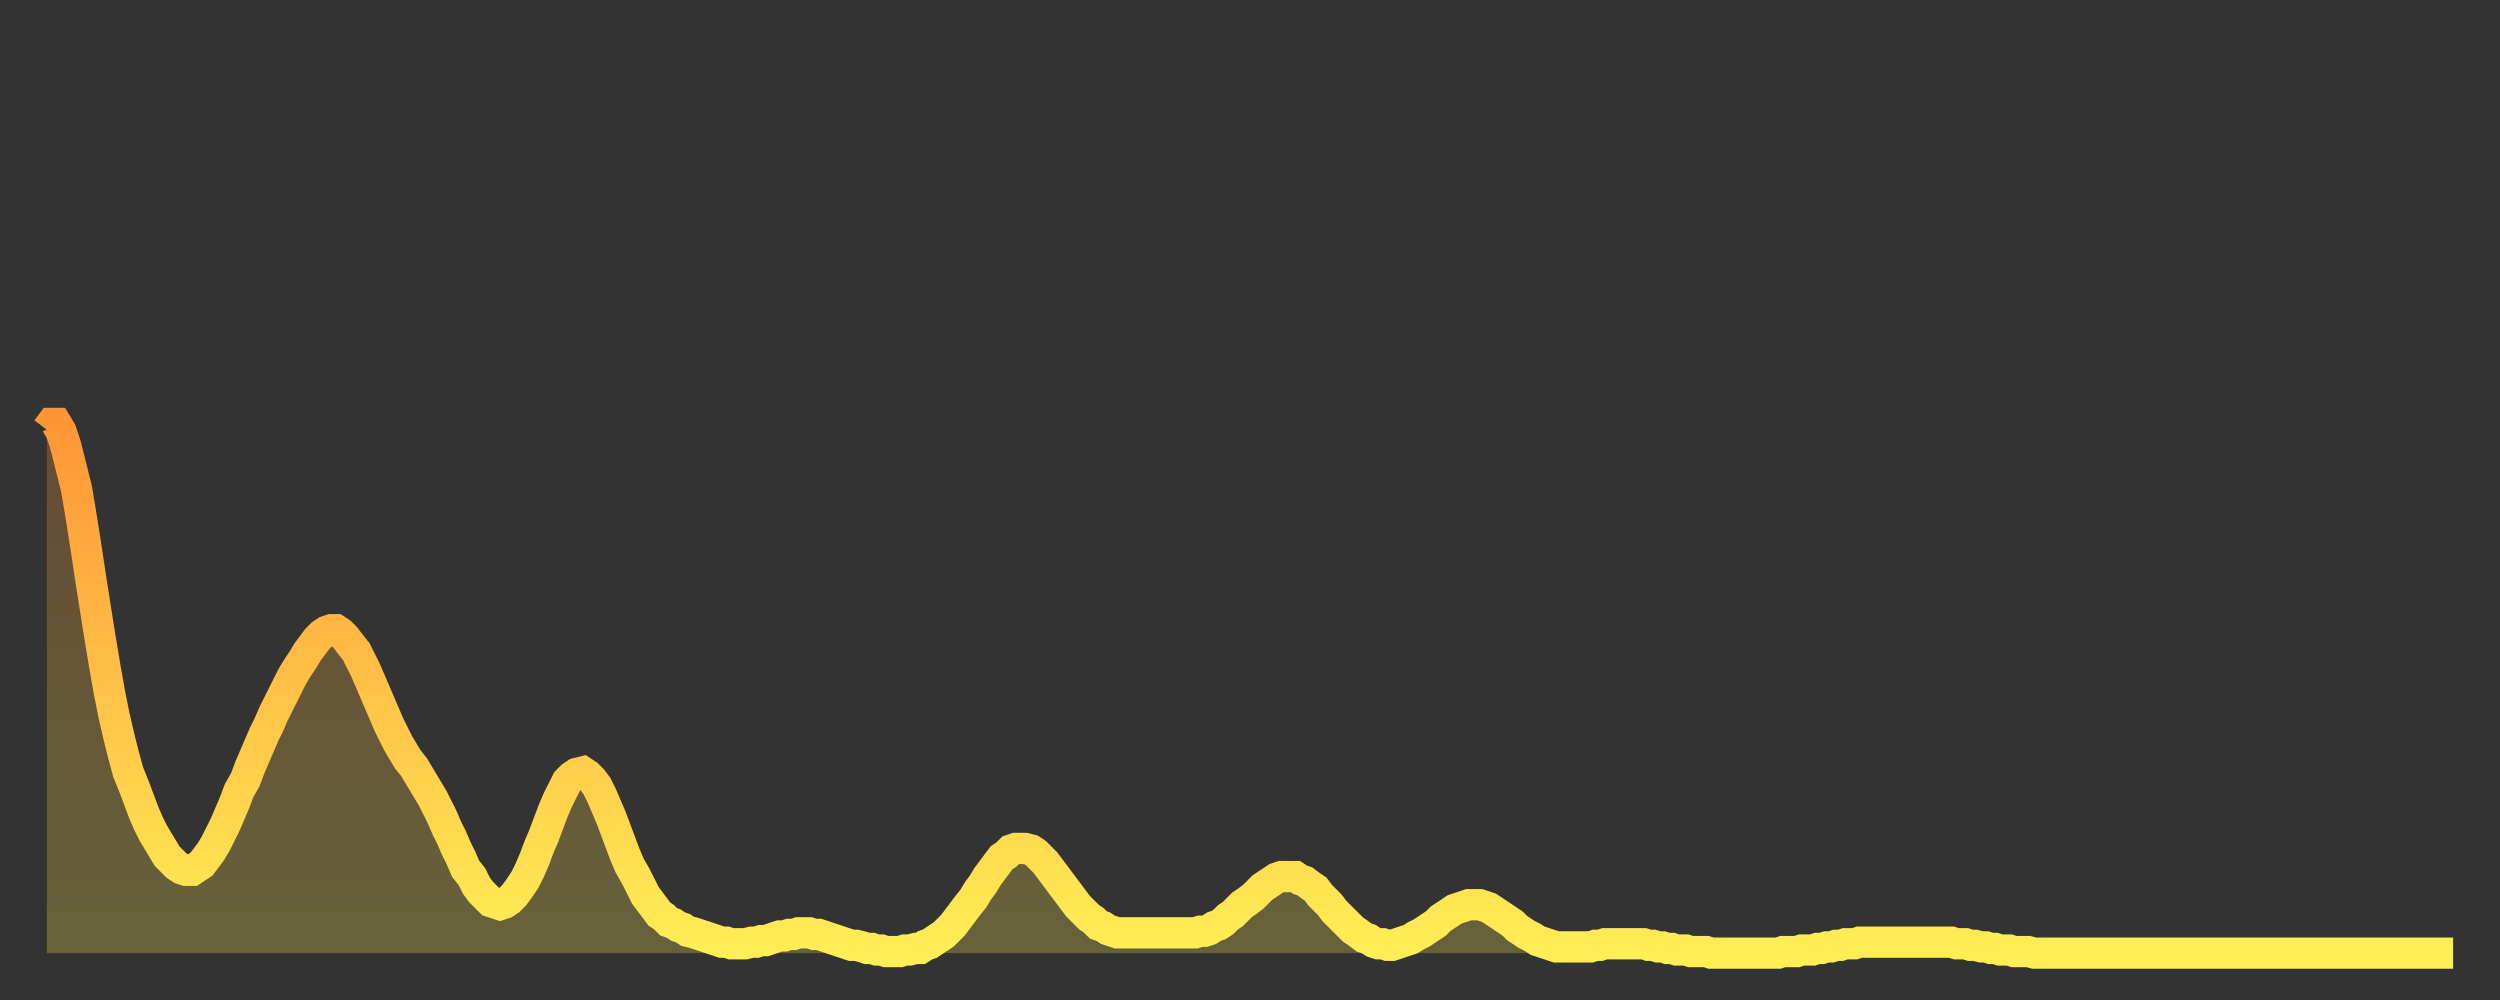 <?xml version="1.0" encoding="utf-8" ?>
<svg baseProfile="full" height="64" version="1.1" width="160" xmlns="http://www.w3.org/2000/svg" xmlns:ev="http://www.w3.org/2001/xml-events" xmlns:xlink="http://www.w3.org/1999/xlink"><rect width="100%" height="100%" fill="#333333" stroke="none"/><defs><linearGradient id="id2638826" x1="0" x2="0" y1="0" y2="1"><stop offset="0%" stop-color="#ff9537" /><stop offset="50%" stop-color="#ffc146" /><stop offset="100%" stop-color="#ffee55" /></linearGradient></defs><g transform="translate(3,3)"><g><path d="M 0.0 24.5 0.3 24.1 0.6 24.1 0.9 24.6 1.2 25.5 1.5 26.7 1.9 28.3 2.2 30.1 2.5 32.0 2.8 34.0 3.1 35.9 3.4 37.8 3.7 39.6 4.0 41.3 4.3 42.8 4.6 44.1 4.9 45.3 5.2 46.4 5.6 47.4 5.9 48.2 6.2 49.0 6.5 49.7 6.8 50.3 7.1 50.8 7.4 51.3 7.7 51.8 8.0 52.1 8.3 52.4 8.6 52.6 8.9 52.7 9.3 52.7 9.6 52.5 9.9 52.3 10.2 51.9 10.5 51.5 10.8 51.0 11.1 50.4 11.4 49.8 11.7 49.1 12.0 48.4 12.3 47.6 12.7 46.9 13.0 46.1 13.3 45.4 13.6 44.7 13.9 44.0 14.2 43.4 14.5 42.7 14.8 42.1 15.1 41.5 15.4 40.9 15.7 40.3 16.0 39.8 16.4 39.2 16.7 38.7 17.0 38.3 17.3 37.9 17.6 37.6 17.9 37.4 18.2 37.3 18.5 37.3 18.8 37.5 19.1 37.8 19.4 38.2 19.8 38.7 20.1 39.3 20.4 39.9 20.7 40.6 21.0 41.3 21.3 42.0 21.6 42.7 21.9 43.4 22.2 44.0 22.5 44.6 22.8 45.1 23.1 45.6 23.5 46.1 23.8 46.6 24.1 47.1 24.4 47.6 24.7 48.1 25.0 48.7 25.3 49.3 25.6 50.0 25.9 50.6 26.2 51.3 26.5 51.9 26.8 52.6 27.2 53.1 27.5 53.7 27.8 54.1 28.1 54.4 28.4 54.7 28.7 54.8 29.0 54.9 29.3 54.8 29.6 54.6 29.9 54.3 30.2 53.9 30.6 53.3 30.9 52.7 31.2 52.0 31.5 51.2 31.8 50.5 32.1 49.7 32.4 48.9 32.7 48.2 33.0 47.6 33.3 47.0 33.6 46.7 33.9 46.5 34.3 46.4 34.6 46.6 34.9 46.9 35.2 47.3 35.5 47.9 35.8 48.6 36.1 49.3 36.4 50.1 36.7 50.9 37.0 51.7 37.3 52.4 37.7 53.1 38.0 53.7 38.3 54.3 38.6 54.7 38.9 55.1 39.2 55.5 39.5 55.7 39.8 56.0 40.1 56.1 40.4 56.3 40.7 56.4 41.0 56.6 41.4 56.7 41.7 56.8 42.0 56.9 42.3 57.0 42.6 57.1 42.9 57.2 43.2 57.3 43.5 57.3 43.8 57.4 44.1 57.4 44.4 57.4 44.7 57.4 45.1 57.3 45.4 57.3 45.7 57.2 46.0 57.2 46.3 57.1 46.6 57.0 46.9 56.9 47.2 56.9 47.5 56.8 47.8 56.8 48.1 56.7 48.5 56.7 48.8 56.7 49.1 56.8 49.4 56.8 49.7 56.9 50.0 57.0 50.3 57.1 50.6 57.2 50.9 57.3 51.2 57.4 51.5 57.5 51.8 57.5 52.2 57.6 52.5 57.7 52.8 57.7 53.1 57.8 53.4 57.8 53.7 57.9 54.0 57.9 54.3 57.9 54.6 57.9 54.9 57.8 55.2 57.8 55.6 57.7 55.9 57.7 56.2 57.5 56.5 57.4 56.8 57.2 57.1 57.0 57.4 56.8 57.7 56.5 58.0 56.2 58.3 55.8 58.6 55.4 58.9 55.0 59.3 54.5 59.6 54.0 59.9 53.6 60.2 53.1 60.5 52.7 60.8 52.3 61.1 51.9 61.4 51.7 61.7 51.4 62.0 51.3 62.3 51.3 62.6 51.3 63.0 51.4 63.3 51.6 63.6 51.9 63.9 52.2 64.2 52.6 64.5 53.0 64.8 53.4 65.1 53.8 65.4 54.2 65.7 54.6 66.0 55.0 66.4 55.4 66.7 55.7 67.0 55.9 67.3 56.2 67.6 56.3 67.9 56.5 68.2 56.6 68.5 56.7 68.8 56.7 69.1 56.7 69.4 56.7 69.7 56.7 70.1 56.7 70.4 56.7 70.7 56.7 71.0 56.7 71.3 56.7 71.6 56.7 71.9 56.7 72.2 56.7 72.5 56.7 72.8 56.7 73.1 56.7 73.5 56.7 73.8 56.6 74.1 56.6 74.4 56.5 74.7 56.3 75.0 56.2 75.3 56.0 75.6 55.7 75.9 55.5 76.2 55.2 76.5 54.9 76.8 54.7 77.2 54.4 77.5 54.1 77.8 53.8 78.1 53.6 78.4 53.4 78.7 53.2 79.0 53.1 79.3 53.1 79.6 53.1 79.9 53.1 80.2 53.3 80.5 53.4 80.9 53.7 81.2 53.9 81.5 54.3 81.8 54.6 82.1 54.9 82.4 55.3 82.7 55.6 83.0 55.9 83.3 56.2 83.6 56.5 83.9 56.7 84.3 57.0 84.6 57.1 84.9 57.3 85.2 57.4 85.5 57.4 85.8 57.5 86.1 57.5 86.4 57.4 86.7 57.3 87.0 57.2 87.3 57.1 87.6 56.9 88.0 56.7 88.3 56.5 88.6 56.3 88.9 56.1 89.2 55.8 89.5 55.6 89.8 55.4 90.1 55.2 90.4 55.1 90.7 55.0 91.0 54.9 91.4 54.9 91.7 54.9 92.0 55.0 92.3 55.1 92.6 55.3 92.9 55.5 93.2 55.7 93.5 55.9 93.8 56.1 94.1 56.4 94.4 56.6 94.7 56.8 95.1 57.0 95.4 57.2 95.7 57.3 96.0 57.4 96.3 57.5 96.6 57.6 96.9 57.6 97.2 57.6 97.5 57.6 97.8 57.6 98.1 57.6 98.4 57.6 98.8 57.6 99.1 57.5 99.4 57.5 99.7 57.4 100.0 57.4 100.3 57.4 100.6 57.4 100.9 57.4 101.2 57.4 101.5 57.4 101.8 57.4 102.2 57.4 102.5 57.5 102.8 57.5 103.1 57.6 103.4 57.6 103.7 57.7 104.0 57.7 104.3 57.8 104.6 57.8 104.9 57.8 105.2 57.9 105.5 57.9 105.9 57.9 106.2 57.9 106.5 58.0 106.8 58.0 107.1 58.0 107.4 58.0 107.7 58.0 108.0 58.0 108.3 58.0 108.6 58.0 108.9 58.0 109.3 58.0 109.6 58.0 109.9 58.0 110.2 58.0 110.5 58.0 110.8 58.0 111.1 57.9 111.4 57.9 111.7 57.9 112.0 57.9 112.3 57.8 112.6 57.8 113.0 57.8 113.3 57.7 113.6 57.7 113.9 57.6 114.2 57.6 114.5 57.5 114.8 57.5 115.1 57.4 115.4 57.4 115.7 57.4 116.0 57.3 116.3 57.3 116.7 57.3 117.0 57.3 117.3 57.3 117.6 57.3 117.9 57.3 118.2 57.3 118.5 57.3 118.8 57.3 119.1 57.3 119.4 57.3 119.7 57.3 120.1 57.3 120.4 57.3 120.7 57.3 121.0 57.3 121.3 57.3 121.6 57.3 121.9 57.3 122.2 57.4 122.5 57.4 122.8 57.4 123.1 57.5 123.4 57.5 123.8 57.6 124.1 57.6 124.4 57.7 124.7 57.7 125.0 57.8 125.3 57.8 125.6 57.8 125.9 57.9 126.2 57.9 126.5 57.9 126.8 57.9 127.2 58.0 127.5 58.0 127.8 58.0 128.1 58.0 128.4 58.0 128.7 58.0 129.0 58.0 129.3 58.0 129.6 58.0 129.9 58.0 130.2 58.0 130.5 58.0 130.9 58.0 131.2 58.0 131.5 58.0 131.8 58.0 132.1 58.0 132.4 58.0 132.7 58.0 133.0 58.0 133.3 58.0 133.6 58.0 133.9 58.0 134.2 58.0 134.6 58.0 134.9 58.0 135.2 58.0 135.5 58.0 135.8 58.0 136.1 58.0 136.4 58.0 136.7 58.0 137.0 58.0 137.3 58.0 137.6 58.0 138.0 58.0 138.3 58.0 138.6 58.0 138.9 58.0 139.2 58.0 139.5 58.0 139.8 58.0 140.1 58.0 140.4 58.0 140.7 58.0 141.0 58.0 141.3 58.0 141.7 58.0 142.0 58.0 142.3 58.0 142.6 58.0 142.9 58.0 143.2 58.0 143.5 58.0 143.8 58.0 144.1 58.0 144.4 58.0 144.7 58.0 145.1 58.0 145.4 58.0 145.7 58.0 146.0 58.0 146.3 58.0 146.6 58.0 146.9 58.0 147.2 58.0 147.5 58.0 147.8 58.0 148.1 58.0 148.4 58.0 148.8 58.0 149.1 58.0 149.4 58.0 149.7 58.0 150.0 58.0 150.3 58.0 150.6 58.0 150.9 58.0 151.2 58.0 151.5 58.0 151.8 58.0 152.1 58.0 152.5 58.0 152.8 58.0 153.1 58.0 153.4 58.0 153.7 58.0 154.0 58.0" fill="none" id="graph-curve" opacity="1" stroke="url(#id2638826)" stroke-width="2" /><path d="M 0 58 L 0.0 24.5 0.3 24.1 0.6 24.1 0.9 24.6 1.2 25.5 1.5 26.7 1.9 28.3 2.2 30.1 2.5 32.0 2.8 34.0 3.1 35.9 3.4 37.8 3.7 39.6 4.0 41.3 4.3 42.8 4.6 44.1 4.9 45.3 5.2 46.4 5.6 47.4 5.9 48.2 6.2 49.0 6.5 49.7 6.8 50.3 7.1 50.8 7.4 51.3 7.7 51.8 8.0 52.1 8.3 52.4 8.6 52.6 8.9 52.7 9.3 52.7 9.6 52.5 9.9 52.3 10.2 51.9 10.5 51.5 10.8 51.0 11.1 50.4 11.4 49.8 11.7 49.1 12.0 48.4 12.3 47.6 12.7 46.9 13.0 46.1 13.3 45.4 13.6 44.7 13.9 44.0 14.2 43.4 14.5 42.7 14.8 42.1 15.1 41.5 15.4 40.9 15.7 40.3 16.0 39.8 16.4 39.2 16.7 38.7 17.0 38.3 17.3 37.9 17.6 37.6 17.9 37.4 18.2 37.3 18.5 37.3 18.8 37.5 19.1 37.8 19.4 38.2 19.8 38.7 20.1 39.3 20.4 39.9 20.7 40.6 21.0 41.3 21.3 42.0 21.6 42.7 21.9 43.4 22.2 44.0 22.5 44.6 22.8 45.1 23.1 45.6 23.5 46.1 23.8 46.6 24.1 47.1 24.4 47.6 24.7 48.1 25.0 48.7 25.3 49.3 25.6 50.0 25.9 50.6 26.2 51.3 26.5 51.9 26.8 52.6 27.2 53.1 27.5 53.7 27.8 54.1 28.1 54.4 28.4 54.7 28.7 54.8 29.0 54.9 29.3 54.8 29.6 54.6 29.9 54.3 30.2 53.9 30.6 53.3 30.9 52.7 31.2 52.0 31.5 51.2 31.8 50.5 32.1 49.7 32.4 48.9 32.7 48.2 33.0 47.6 33.3 47.0 33.6 46.7 33.9 46.5 34.3 46.4 34.6 46.6 34.9 46.9 35.2 47.3 35.5 47.9 35.8 48.6 36.1 49.3 36.4 50.1 36.7 50.9 37.0 51.7 37.3 52.4 37.7 53.1 38.0 53.7 38.3 54.3 38.6 54.7 38.9 55.1 39.2 55.5 39.5 55.7 39.8 56.0 40.1 56.1 40.4 56.3 40.7 56.4 41.0 56.6 41.4 56.7 41.7 56.8 42.0 56.9 42.3 57.0 42.6 57.1 42.9 57.2 43.2 57.3 43.5 57.3 43.8 57.4 44.1 57.4 44.4 57.4 44.7 57.4 45.1 57.3 45.4 57.3 45.7 57.2 46.0 57.2 46.3 57.1 46.6 57.0 46.9 56.9 47.2 56.9 47.5 56.8 47.8 56.8 48.1 56.7 48.5 56.7 48.8 56.7 49.1 56.8 49.4 56.8 49.7 56.9 50.0 57.0 50.3 57.1 50.6 57.2 50.9 57.3 51.2 57.4 51.5 57.5 51.8 57.5 52.2 57.6 52.5 57.7 52.8 57.7 53.1 57.8 53.4 57.8 53.7 57.9 54.0 57.9 54.3 57.9 54.6 57.9 54.9 57.8 55.2 57.8 55.6 57.7 55.9 57.7 56.2 57.5 56.5 57.4 56.8 57.2 57.1 57.0 57.4 56.8 57.7 56.5 58.0 56.2 58.3 55.8 58.6 55.4 58.9 55.0 59.3 54.5 59.6 54.0 59.9 53.6 60.2 53.1 60.5 52.7 60.8 52.3 61.1 51.9 61.4 51.7 61.7 51.4 62.0 51.3 62.3 51.3 62.6 51.3 63.0 51.4 63.3 51.6 63.6 51.9 63.9 52.2 64.2 52.6 64.5 53.0 64.8 53.4 65.1 53.8 65.4 54.2 65.7 54.6 66.0 55.0 66.4 55.4 66.7 55.7 67.0 55.9 67.3 56.2 67.6 56.3 67.9 56.5 68.2 56.6 68.5 56.7 68.8 56.7 69.1 56.7 69.4 56.7 69.7 56.7 70.1 56.7 70.4 56.7 70.7 56.7 71.0 56.7 71.3 56.7 71.6 56.7 71.9 56.7 72.2 56.7 72.5 56.7 72.8 56.7 73.1 56.7 73.5 56.7 73.8 56.6 74.1 56.6 74.4 56.5 74.7 56.3 75.0 56.2 75.3 56.0 75.6 55.7 75.9 55.5 76.2 55.2 76.5 54.9 76.8 54.7 77.2 54.4 77.5 54.1 77.8 53.8 78.1 53.6 78.4 53.4 78.7 53.2 79.0 53.1 79.3 53.1 79.6 53.1 79.9 53.1 80.2 53.3 80.5 53.4 80.9 53.7 81.2 53.9 81.5 54.3 81.8 54.6 82.1 54.9 82.4 55.3 82.7 55.6 83.0 55.9 83.3 56.2 83.6 56.5 83.9 56.7 84.3 57.0 84.6 57.1 84.9 57.3 85.2 57.4 85.5 57.4 85.8 57.5 86.1 57.5 86.4 57.4 86.7 57.3 87.0 57.2 87.3 57.1 87.6 56.9 88.0 56.7 88.3 56.5 88.6 56.3 88.9 56.1 89.2 55.8 89.5 55.6 89.8 55.4 90.1 55.2 90.4 55.1 90.7 55.0 91.0 54.9 91.4 54.9 91.7 54.9 92.0 55.0 92.3 55.1 92.6 55.3 92.9 55.5 93.2 55.7 93.5 55.9 93.8 56.1 94.1 56.4 94.4 56.6 94.7 56.8 95.1 57.0 95.4 57.2 95.7 57.3 96.0 57.4 96.3 57.5 96.6 57.6 96.9 57.6 97.2 57.6 97.5 57.6 97.8 57.6 98.1 57.6 98.4 57.6 98.8 57.6 99.1 57.5 99.4 57.5 99.7 57.4 100.0 57.4 100.3 57.4 100.6 57.4 100.9 57.4 101.2 57.4 101.5 57.4 101.8 57.4 102.2 57.4 102.5 57.5 102.8 57.5 103.1 57.6 103.4 57.6 103.7 57.7 104.0 57.7 104.3 57.8 104.6 57.8 104.9 57.8 105.2 57.9 105.5 57.9 105.9 57.9 106.2 57.9 106.5 58.0 106.8 58.0 107.1 58.0 107.4 58.0 107.7 58.0 108.0 58.0 108.3 58.0 108.6 58.0 108.9 58.0 109.3 58.0 109.6 58.0 109.9 58.0 110.2 58.0 110.5 58.0 110.8 58.0 111.1 57.9 111.4 57.9 111.7 57.9 112.0 57.9 112.3 57.8 112.6 57.8 113.0 57.8 113.3 57.7 113.6 57.7 113.9 57.6 114.2 57.6 114.5 57.5 114.8 57.5 115.1 57.4 115.4 57.4 115.7 57.4 116.0 57.3 116.3 57.3 116.7 57.3 117.0 57.3 117.3 57.3 117.6 57.3 117.9 57.3 118.2 57.3 118.5 57.3 118.8 57.3 119.1 57.3 119.4 57.3 119.7 57.3 120.1 57.3 120.4 57.3 120.7 57.3 121.0 57.3 121.3 57.3 121.6 57.3 121.9 57.3 122.2 57.4 122.5 57.4 122.8 57.4 123.1 57.5 123.4 57.5 123.8 57.6 124.1 57.6 124.4 57.7 124.7 57.7 125.0 57.8 125.3 57.8 125.6 57.8 125.9 57.9 126.2 57.9 126.5 57.9 126.8 57.9 127.2 58.0 127.5 58.0 127.8 58.0 128.1 58.0 128.4 58.0 128.7 58.0 129.0 58.0 129.3 58.0 129.6 58.0 129.9 58.0 130.2 58.0 130.5 58.0 130.9 58.0 131.2 58.0 131.5 58.0 131.8 58.0 132.1 58.0 132.4 58.0 132.7 58.0 133.0 58.0 133.3 58.0 133.6 58.0 133.9 58.0 134.2 58.0 134.6 58.0 134.9 58.0 135.2 58.0 135.5 58.0 135.8 58.0 136.1 58.0 136.4 58.0 136.7 58.0 137.0 58.0 137.3 58.0 137.6 58.0 138.0 58.0 138.3 58.0 138.6 58.0 138.9 58.0 139.2 58.0 139.5 58.0 139.8 58.0 140.1 58.0 140.4 58.0 140.7 58.0 141.0 58.0 141.3 58.0 141.7 58.0 142.0 58.0 142.3 58.0 142.6 58.0 142.9 58.0 143.2 58.0 143.5 58.0 143.8 58.0 144.1 58.0 144.4 58.0 144.7 58.0 145.1 58.0 145.4 58.0 145.7 58.0 146.0 58.0 146.3 58.0 146.6 58.0 146.9 58.0 147.2 58.0 147.5 58.0 147.8 58.0 148.1 58.0 148.4 58.0 148.8 58.0 149.1 58.0 149.4 58.0 149.7 58.0 150.0 58.0 150.3 58.0 150.6 58.0 150.9 58.0 151.2 58.0 151.5 58.0 151.8 58.0 152.1 58.0 152.5 58.0 152.8 58.0 153.1 58.0 153.4 58.0 153.7 58.0 154.0 58.0 154 58" fill="url(#id2638826)" fill-opacity=".25" id="graph-shadow" /></g></g></svg>